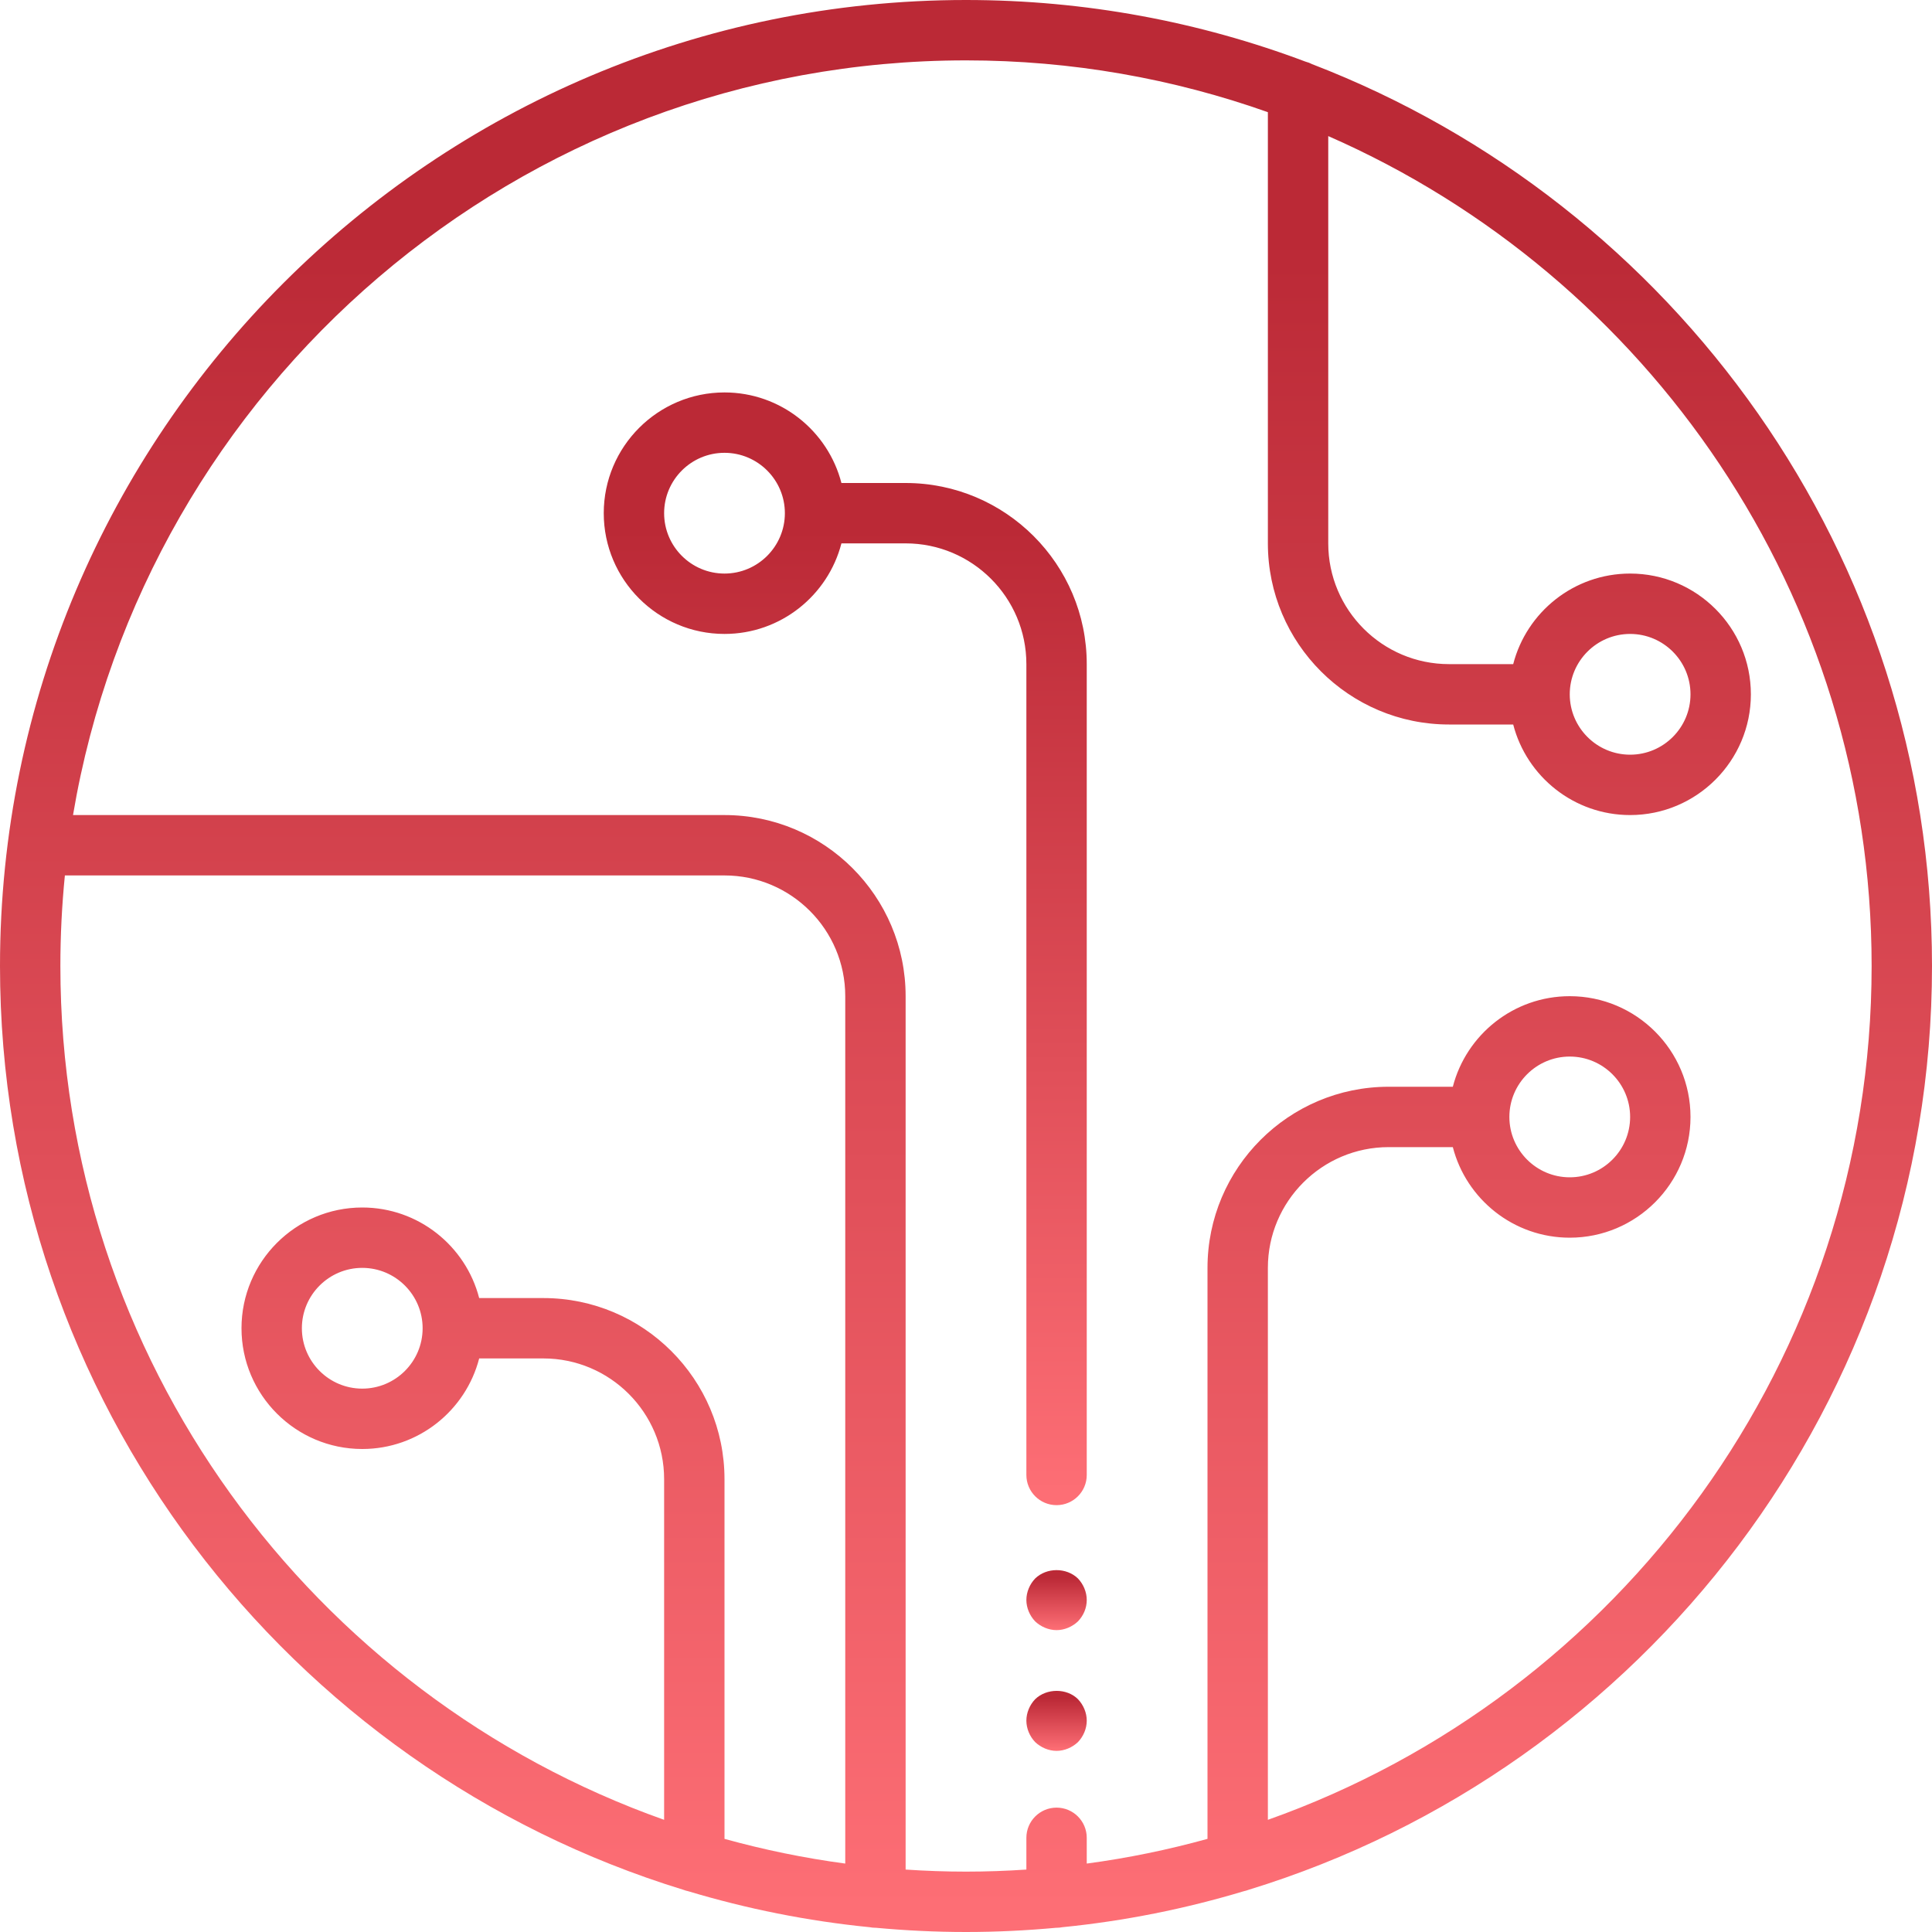 <svg xmlns="http://www.w3.org/2000/svg" width="48" height="48" viewBox="0 0 48 48" fill="none"><path d="M31.017 46.953C40.838 43.944 48 34.793 48 24C48 13.795 41.598 5.059 32.599 1.594C32.548 1.567 32.492 1.546 32.434 1.531C29.809 0.543 26.967 0 24 0C10.766 0 0 10.766 0 24C0 34.793 7.162 43.944 16.983 46.953C17.02 46.967 17.059 46.979 17.099 46.987C18.55 47.423 20.056 47.727 21.607 47.881C21.653 47.89 21.701 47.895 21.75 47.895C21.753 47.895 21.756 47.895 21.759 47.895C22.497 47.963 23.244 48 24 48C24.756 48 25.503 47.963 26.241 47.895C26.244 47.895 26.247 47.895 26.25 47.895C26.299 47.895 26.347 47.89 26.393 47.881C27.944 47.727 29.45 47.423 30.901 46.987C30.941 46.979 30.98 46.967 31.017 46.953ZM1.5 24C1.5 23.241 1.538 22.49 1.612 21.75H18C19.654 21.75 21 23.096 21 24.75V46.3C19.977 46.163 18.975 45.956 18 45.686V36.75C18 34.268 15.982 32.25 13.5 32.25H11.905C11.571 30.957 10.396 30 9 30C7.346 30 6 31.346 6 33C6 34.654 7.346 36 9 36C10.396 36 11.571 35.043 11.905 33.75H13.5C15.155 33.75 16.5 35.096 16.5 36.75V45.213C7.77 42.117 1.5 33.778 1.5 24ZM10.5 33C10.5 33.827 9.827 34.5 9 34.5C8.173 34.5 7.5 33.827 7.5 33C7.5 32.173 8.173 31.5 9 31.5C9.827 31.5 10.5 32.173 10.5 33ZM22.5 46.449V24.75C22.5 22.268 20.482 20.25 18 20.25H1.814C3.605 9.622 12.871 1.5 24 1.5C26.629 1.5 29.153 1.955 31.5 2.787V13.5C31.5 15.982 33.518 18 36 18H37.595C37.929 19.293 39.104 20.25 40.5 20.25C42.154 20.25 43.5 18.904 43.5 17.25C43.5 15.595 42.154 14.25 40.5 14.25C39.104 14.25 37.929 15.207 37.595 16.5H36C34.346 16.5 33 15.155 33 13.5V3.381C40.939 6.859 46.5 14.792 46.5 24C46.5 33.778 40.23 42.117 31.5 45.213V31.5C31.5 29.846 32.846 28.5 34.5 28.5H36.095C36.429 29.793 37.604 30.75 39 30.75C40.654 30.75 42 29.404 42 27.75C42 26.096 40.654 24.75 39 24.75C37.604 24.75 36.429 25.707 36.095 27H34.5C32.018 27 30 29.018 30 31.5V45.686C29.025 45.956 28.023 46.163 27 46.3V45.66C27 45.246 26.664 44.91 26.25 44.91C25.836 44.91 25.5 45.246 25.5 45.66V46.449C25.004 46.482 24.504 46.5 24 46.5C23.496 46.5 22.996 46.482 22.5 46.449ZM39 17.25C39 16.423 39.673 15.75 40.5 15.75C41.327 15.75 42 16.423 42 17.25C42 18.077 41.327 18.75 40.5 18.75C39.673 18.75 39 18.077 39 17.25ZM37.5 27.75C37.5 26.923 38.173 26.25 39 26.25C39.827 26.25 40.5 26.923 40.5 27.75C40.5 28.577 39.827 29.25 39 29.25C38.173 29.25 37.5 28.577 37.5 27.75Z" fill="url(#paint0_linear_334_1765)"></path><path d="M25.5 16.5V36.645C25.5 37.059 25.836 37.395 26.25 37.395C26.664 37.395 27 37.059 27 36.645V16.5C27 14.018 24.982 12 22.5 12H20.905C20.571 10.707 19.396 9.75 18 9.75C16.346 9.75 15 11.095 15 12.75C15 14.405 16.346 15.75 18 15.75C19.396 15.75 20.571 14.793 20.905 13.5H22.5C24.154 13.5 25.5 14.845 25.5 16.5ZM18 14.25C17.173 14.25 16.5 13.577 16.5 12.75C16.5 11.923 17.173 11.25 18 11.25C18.827 11.25 19.5 11.923 19.5 12.75C19.5 13.577 18.827 14.25 18 14.25Z" fill="url(#paint1_linear_334_1765)"></path><path d="M25.718 39.217C25.582 39.36 25.5 39.555 25.5 39.75C25.5 39.945 25.582 40.14 25.718 40.282C25.86 40.417 26.055 40.5 26.25 40.5C26.445 40.5 26.64 40.417 26.782 40.282C26.918 40.14 27 39.952 27 39.75C27 39.555 26.918 39.36 26.782 39.217C26.497 38.94 26.003 38.94 25.718 39.217Z" fill="url(#paint2_linear_334_1765)"></path><path d="M25.718 42.217C25.582 42.36 25.5 42.555 25.5 42.75C25.5 42.945 25.582 43.14 25.718 43.282C25.86 43.417 26.055 43.5 26.25 43.5C26.445 43.5 26.64 43.417 26.782 43.282C26.918 43.14 27 42.945 27 42.75C27 42.555 26.918 42.36 26.782 42.217C26.505 41.94 26.003 41.94 25.718 42.217Z" fill="url(#paint3_linear_334_1765)"></path><defs><linearGradient id="paint0_linear_334_1765" x1="24" y1="0" x2="24" y2="48" gradientUnits="userSpaceOnUse"><stop offset="0.123" stop-color="#BB2936"></stop><stop offset="0.604" stop-color="#E04F59"></stop><stop offset="0.988" stop-color="#FD6E75"></stop></linearGradient><linearGradient id="paint1_linear_334_1765" x1="21" y1="9.75" x2="21" y2="37.395" gradientUnits="userSpaceOnUse"><stop offset="0.123" stop-color="#BB2936"></stop><stop offset="0.604" stop-color="#E04F59"></stop><stop offset="0.988" stop-color="#FD6E75"></stop></linearGradient><linearGradient id="paint2_linear_334_1765" x1="26.25" y1="39.009" x2="26.25" y2="40.5" gradientUnits="userSpaceOnUse"><stop offset="0.123" stop-color="#BB2936"></stop><stop offset="0.604" stop-color="#E04F59"></stop><stop offset="0.988" stop-color="#FD6E75"></stop></linearGradient><linearGradient id="paint3_linear_334_1765" x1="26.25" y1="42.009" x2="26.25" y2="43.5" gradientUnits="userSpaceOnUse"><stop offset="0.123" stop-color="#BB2936"></stop><stop offset="0.604" stop-color="#E04F59"></stop><stop offset="0.988" stop-color="#FD6E75"></stop></linearGradient></defs></svg>